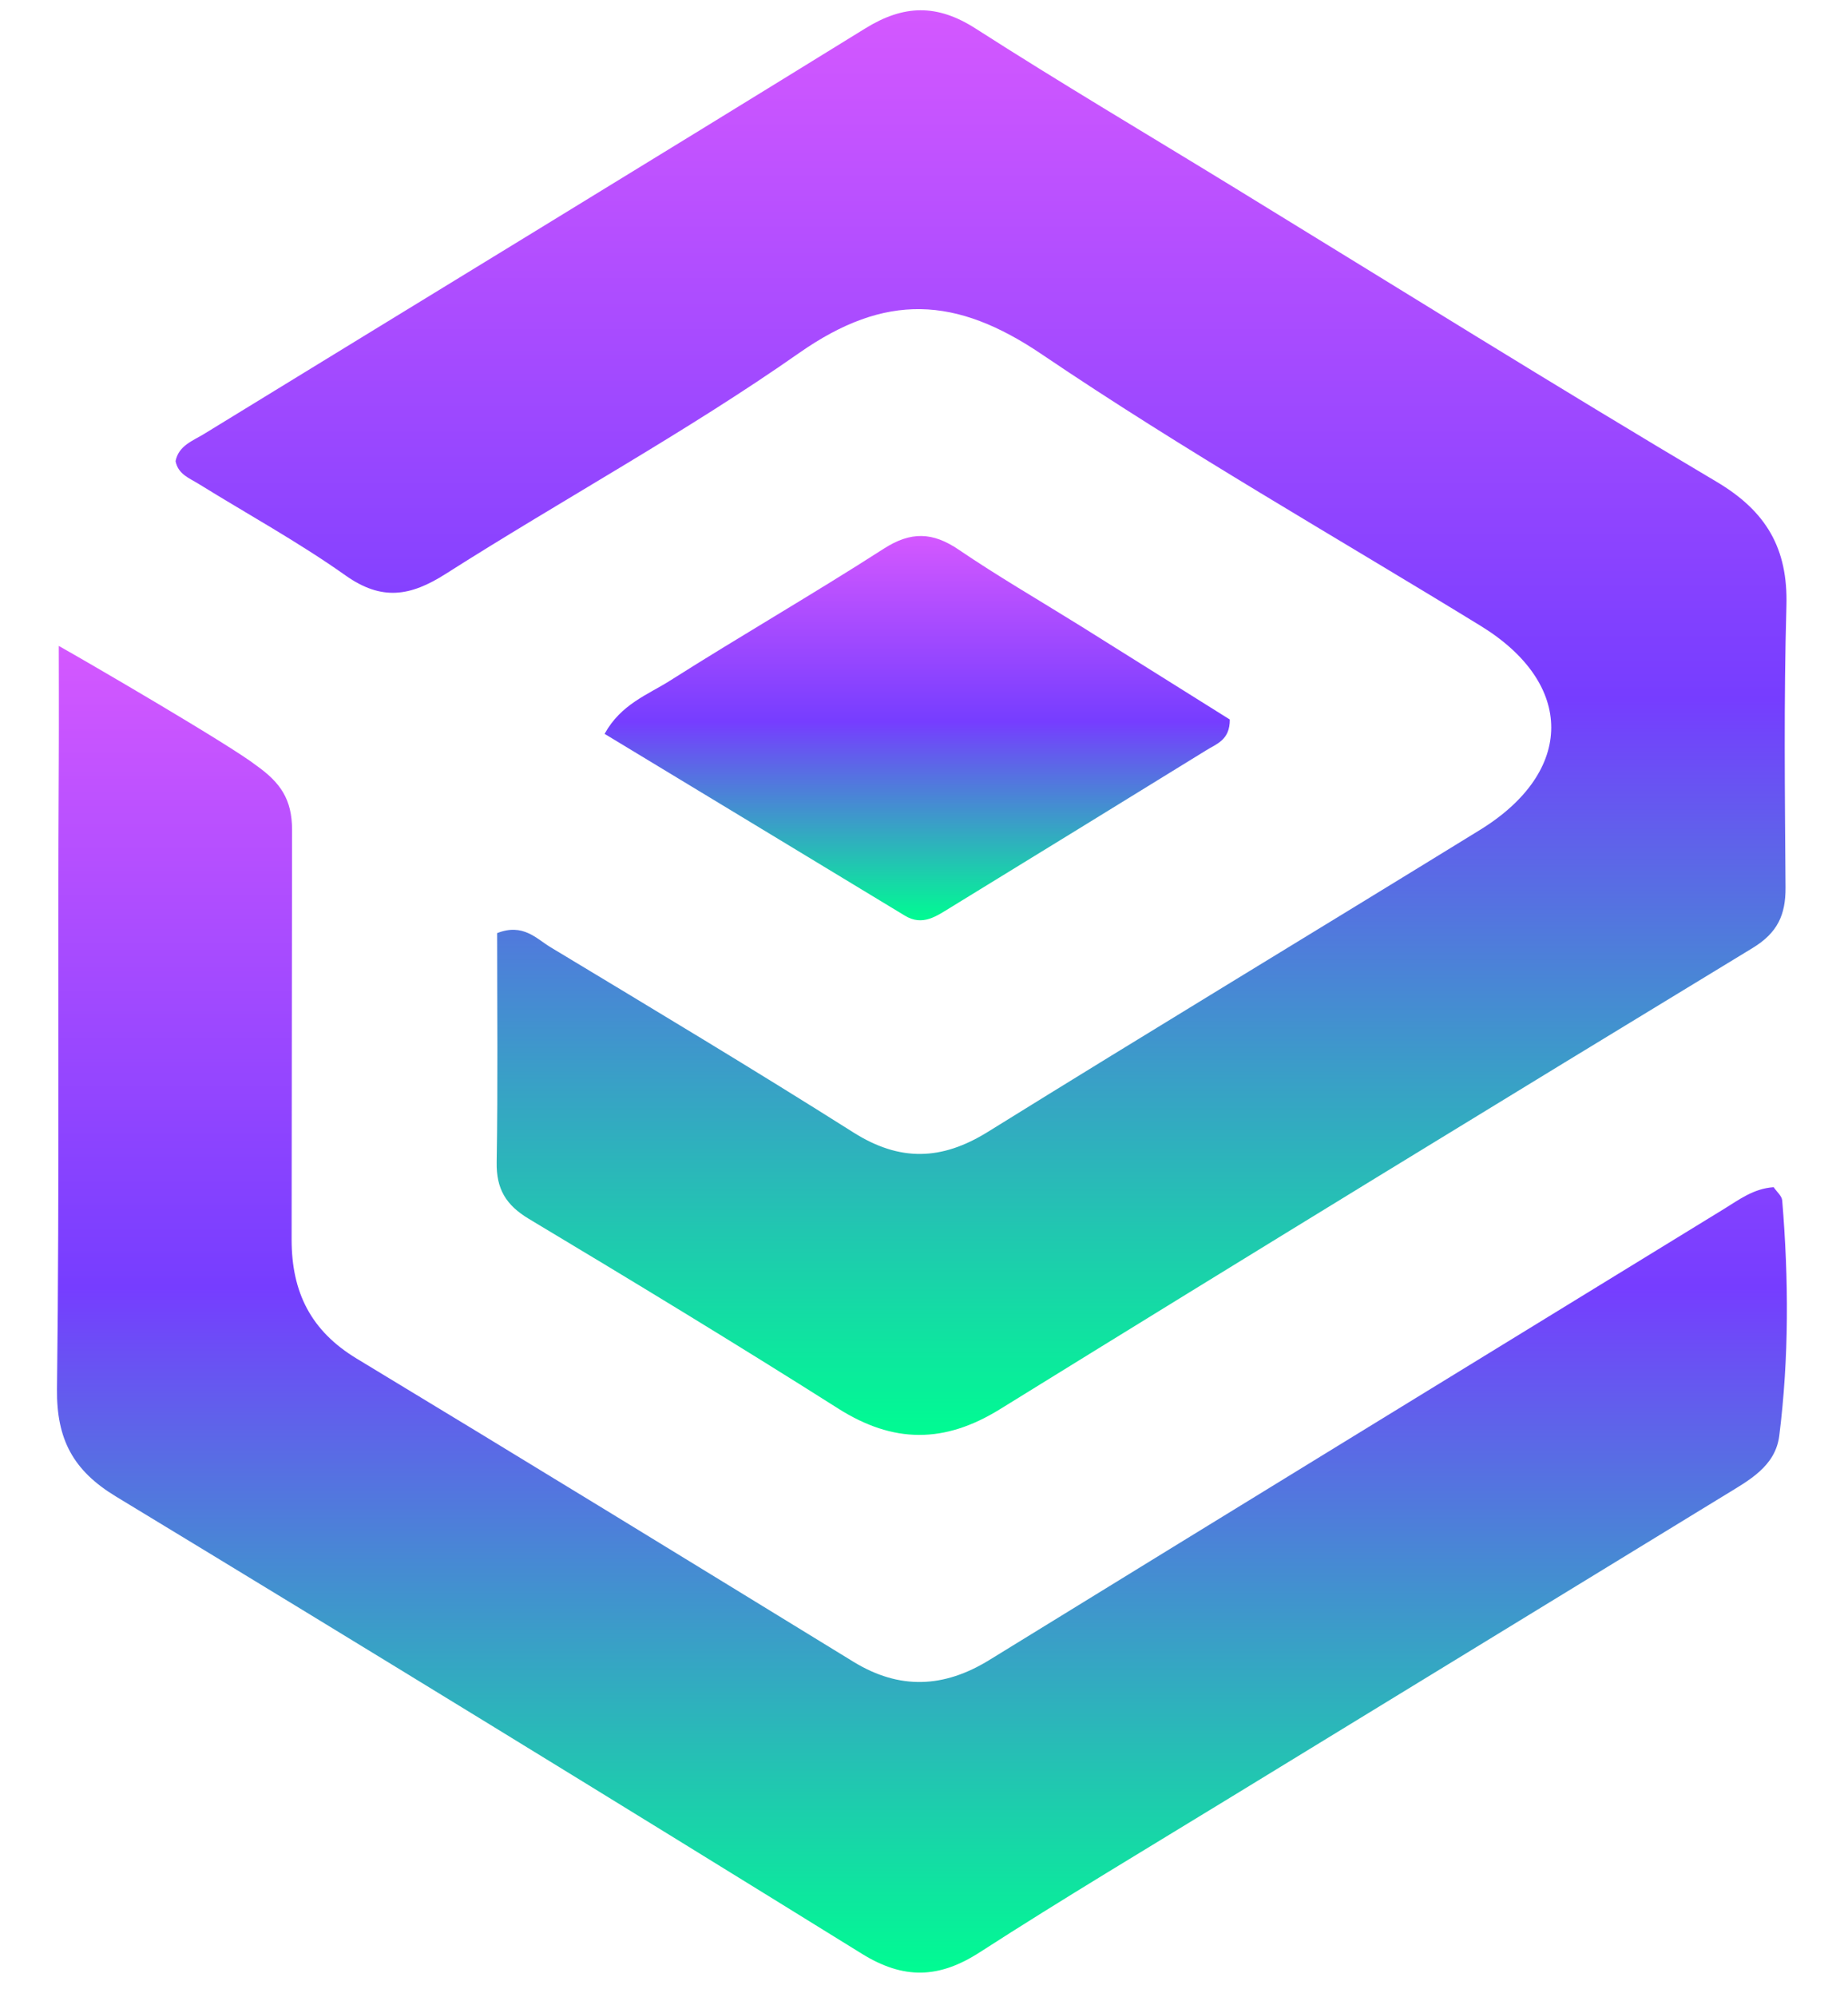 <svg width="25" height="27" viewBox="0 0 25 27" fill="none" xmlns="http://www.w3.org/2000/svg">
<g clip-path="url(#clip0_9_147)">
<path d="M16.705 2.541C18.897 3.883 21.044 5.223 23.221 6.513C23.894 6.912 24.189 7.414 24.167 8.192C24.131 9.461 24.146 10.731 24.155 12C24.157 12.369 24.047 12.612 23.71 12.817C20.308 14.884 16.912 16.961 13.526 19.054C12.774 19.519 12.085 19.516 11.341 19.045C9.958 18.169 8.558 17.32 7.154 16.479C6.844 16.293 6.713 16.075 6.719 15.714C6.736 14.674 6.725 13.633 6.725 12.616C7.077 12.478 7.255 12.691 7.45 12.808C8.82 13.634 10.193 14.456 11.545 15.311C12.173 15.708 12.738 15.691 13.361 15.305C15.574 13.932 17.803 12.586 20.021 11.221C21.306 10.43 21.305 9.243 20.029 8.461C18.046 7.245 16.021 6.094 14.096 4.792C12.931 4.003 11.979 3.955 10.81 4.773C9.273 5.849 7.616 6.75 6.031 7.758C5.551 8.064 5.164 8.127 4.674 7.78C4.037 7.329 3.349 6.952 2.685 6.541C2.561 6.464 2.41 6.413 2.375 6.235C2.416 6.025 2.607 5.961 2.759 5.868C5.741 4.04 8.728 2.222 11.704 0.385C12.226 0.062 12.676 0.051 13.2 0.387C14.343 1.12 15.512 1.81 16.705 2.541Z" fill="url(#paint0_linear_9_147)"/>
<path d="M3.475 10.355C3.792 10.582 3.951 10.806 3.951 11.219C3.951 12.935 3.945 14.897 3.945 16.759C3.945 17.474 4.207 17.995 4.826 18.369C7.072 19.726 9.309 21.097 11.546 22.468C12.167 22.848 12.767 22.823 13.382 22.445C16.693 20.408 20.009 18.377 23.323 16.345C23.527 16.22 23.721 16.07 23.994 16.051C24.036 16.113 24.105 16.169 24.11 16.231C24.198 17.293 24.203 18.355 24.07 19.413C24.017 19.827 23.659 20.015 23.341 20.21C21.12 21.569 18.897 22.925 16.675 24.284C15.533 24.983 14.381 25.669 13.255 26.395C12.704 26.751 12.225 26.766 11.659 26.415C8.304 24.339 4.941 22.277 1.568 20.233C0.992 19.884 0.763 19.463 0.771 18.778C0.806 15.962 0.779 13.145 0.795 10.328C0.798 9.846 0.795 8.733 0.795 8.733C1.118 8.913 3.123 10.078 3.475 10.355Z" fill="url(#paint1_linear_9_147)"/>
<path d="M14.609 8.458C15.317 8.902 15.991 9.324 16.637 9.728C16.639 10.006 16.457 10.057 16.323 10.141C15.17 10.853 14.014 11.561 12.859 12.27C12.669 12.386 12.482 12.525 12.243 12.381C10.898 11.566 9.551 10.752 8.179 9.922C8.401 9.519 8.766 9.392 9.065 9.202C10.021 8.596 11.003 8.031 11.955 7.419C12.323 7.182 12.618 7.193 12.97 7.432C13.492 7.787 14.039 8.104 14.609 8.458Z" fill="url(#paint2_linear_9_147)"/>
</g>
<defs>
<linearGradient id="paint0_linear_9_147" x1="13.272" y1="0.139" x2="13.272" y2="19.401" gradientUnits="userSpaceOnUse">
<stop stop-color="#D458FF"/>
<stop offset="0.484" stop-color="#763DFF"/>
<stop offset="1" stop-color="#00FC92"/>
</linearGradient>
<linearGradient id="paint1_linear_9_147" x1="12.472" y1="8.733" x2="12.472" y2="26.67" gradientUnits="userSpaceOnUse">
<stop stop-color="#D458FF"/>
<stop offset="0.484" stop-color="#763DFF"/>
<stop offset="1" stop-color="#00FC92"/>
</linearGradient>
<linearGradient id="paint2_linear_9_147" x1="12.408" y1="7.247" x2="12.408" y2="12.442" gradientUnits="userSpaceOnUse">
<stop stop-color="#D458FF"/>
<stop offset="0.484" stop-color="#763DFF"/>
<stop offset="1" stop-color="#00FC92"/>
</linearGradient>
<clipPath id="clip0_9_147">
<rect width="25" height="27" fill="white"/>
</clipPath>
</defs>
</svg>
